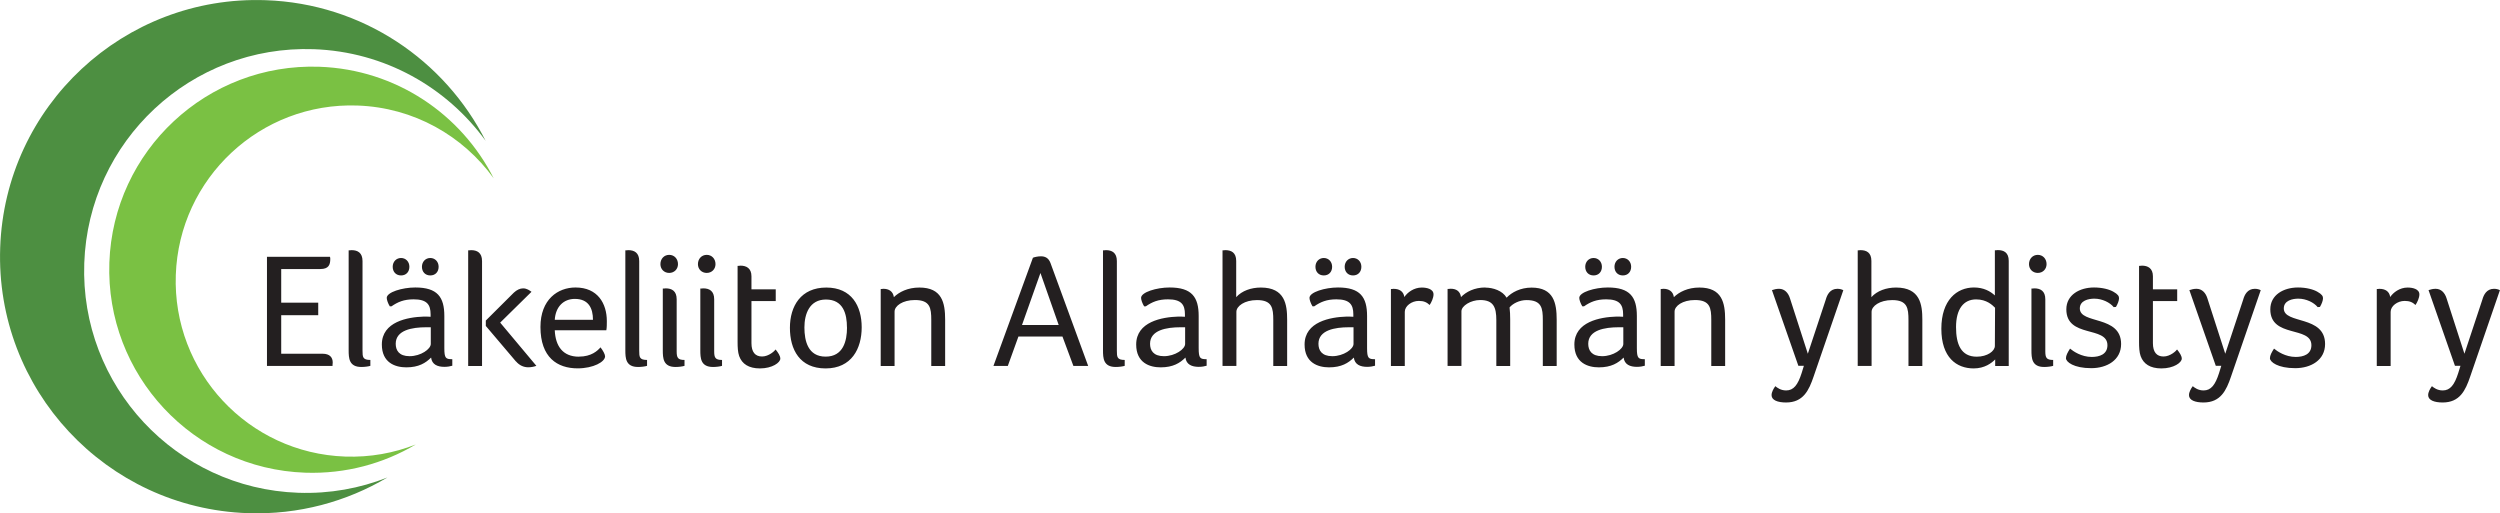 <?xml version="1.0" encoding="UTF-8"?> <svg xmlns="http://www.w3.org/2000/svg" id="Layer_1" data-name="Layer 1" viewBox="0 0 398.46 81.81"><defs><style> .cls-1 { fill: #231f20; } .cls-2 { fill: #4d8f41; } .cls-3 { fill: #7ac143; } </style></defs><path class="cls-2" d="M77.42,22.48C70.91,9.6,57.77.56,42.33.03,19.75-.76.81,16.9.03,39.48c-.79,22.58,16.87,41.52,39.45,42.31,8.12.28,15.76-1.83,22.27-5.69-4.39,1.73-9.19,2.62-14.21,2.44-19.52-.68-34.79-17.06-34.11-36.58C14.1,22.43,30.48,7.16,50,7.84c11.34.4,21.24,6.1,27.42,14.63h0Z"></path><path class="cls-3" d="M78.68,28.41c-5.15-10.19-15.55-17.34-27.77-17.77-17.87-.62-32.86,13.36-33.48,31.22s13.36,32.86,31.22,33.48c6.43.22,12.48-1.45,17.62-4.5-3.47,1.37-7.28,2.07-11.25,1.93-15.45-.54-27.54-13.5-27-28.95.54-15.45,13.5-27.54,28.95-27,8.98.31,16.82,4.83,21.7,11.58h0Z"></path><path class="cls-1" d="M44.81,42.88h6.24c1.35,0,1.59-.7,1.59-1.61,0-.1,0-.21-.05-.34h-10.04v17.39h10.45v-.18c0-.1.03-.23.03-.36,0-.81-.47-1.4-1.61-1.4h-6.6v-6.14h5.9v-2h-5.9v-5.36h0ZM57.78,41.61c0-1.33-.78-1.74-1.74-1.74-.1,0-.23.03-.31.03h-.16v15.91c0,1.27.05,2.68,2.03,2.68.52,0,1.12-.08,1.43-.18v-.94c-1.22,0-1.25-.47-1.25-1.48v-14.27h0ZM70.82,50.37c0-3.02-1.09-4.55-4.63-4.55-2.08,0-4.55.75-4.55,1.66,0,.31.21.91.49,1.35h.26c1.01-.7,1.98-1.12,3.54-1.12,2.11,0,2.7.83,2.7,2.39v.39c-.31-.03-.78-.03-1.09-.03-2.55.08-6.68.81-6.68,4.45,0,2.91,2.13,3.64,3.9,3.64,1.98,0,3.09-.7,3.95-1.56.13,1.12,1.04,1.48,2.11,1.48.49,0,.96-.08,1.27-.18v-1.04c-1.04,0-1.27-.13-1.27-1.77v-5.12h0ZM68.66,54.82c0,.81-1.59,1.95-3.38,1.95-1.69,0-2.21-.94-2.21-1.98,0-2.18,2.63-2.63,4.84-2.63h.75v2.65h0ZM65.25,42.52c0-.81-.57-1.4-1.33-1.4s-1.33.6-1.33,1.4.52,1.38,1.33,1.38,1.33-.57,1.33-1.38h0ZM69.91,42.52c0-.81-.57-1.4-1.33-1.4s-1.33.6-1.33,1.4.52,1.38,1.33,1.38,1.33-.57,1.33-1.38h0ZM76.83,58.33v-16.72c0-1.33-.78-1.74-1.74-1.74-.1,0-.23.03-.31.03h-.16v18.43h2.21ZM82.24,57.6c.55.65,1.25.94,1.95.94.44,0,.88-.08,1.3-.23l-5.77-6.89,4.99-4.91c-.29-.21-.73-.55-1.33-.55-.49,0-.99.23-1.48.68l-4.47,4.45v.86l4.81,5.67h0ZM92.27,56.85c-2.57,0-3.74-1.69-3.85-4.21h8.22c.08-.44.08-.96.08-1.46,0-2.81-1.46-5.36-4.99-5.36-2.81,0-5.59,1.9-5.59,6.29,0,4.86,2.68,6.6,5.93,6.6,2.5,0,4.37-1.04,4.37-1.92,0-.31-.34-.94-.73-1.43-.47.55-1.46,1.48-3.43,1.48h0ZM88.42,50.97c.13-2.08,1.4-3.33,3.2-3.33,2.18,0,2.89,1.48,2.89,3.33h-6.08ZM101.88,41.61c0-1.33-.78-1.74-1.74-1.74-.1,0-.23.03-.31.03h-.16v15.91c0,1.27.05,2.68,2.03,2.68.52,0,1.12-.08,1.43-.18v-.94c-1.22,0-1.25-.47-1.25-1.48v-14.27h0ZM105.64,55.81c0,1.27.05,2.68,2.03,2.68.52,0,1.12-.08,1.43-.18v-.94c-1.07,0-1.25-.36-1.25-1.38v-8.29c0-1.33-.78-1.74-1.74-1.74-.1,0-.23.03-.31.03h-.16v9.83h0ZM108.06,42.1c0-.86-.6-1.48-1.4-1.48s-1.4.62-1.4,1.48c0,.81.6,1.4,1.4,1.4s1.4-.6,1.4-1.4h0ZM111.62,55.81c0,1.27.05,2.68,2.03,2.68.52,0,1.12-.08,1.43-.18v-.94c-1.07,0-1.25-.36-1.25-1.38v-8.29c0-1.33-.78-1.74-1.74-1.74-.1,0-.23.03-.31.03h-.16v9.83h0ZM114.04,42.1c0-.86-.6-1.48-1.4-1.48s-1.4.62-1.4,1.48c0,.81.6,1.4,1.4,1.4s1.4-.6,1.4-1.4h0ZM117.82,56.77c.44,1.22,1.51,1.95,3.3,1.95,1.98,0,3.25-.94,3.25-1.56,0-.44-.34-.94-.75-1.46-.13.21-1.07,1.12-2.16,1.12s-1.69-.7-1.69-2.13v-6.71h3.87v-1.87h-3.87v-2.08c0-1.27-.81-1.69-1.74-1.69-.1,0-.23.03-.31.03h-.16v12.17c0,.75.03,1.59.26,2.24h0ZM137.34,52.17c0-3.38-1.59-6.34-5.64-6.34s-5.8,2.96-5.8,6.42,1.56,6.47,5.69,6.47,5.75-3.15,5.75-6.55h0ZM135,52.19c0,2.16-.6,4.65-3.41,4.65s-3.38-2.5-3.38-4.65.81-4.45,3.43-4.45c2.76,0,3.35,2.29,3.35,4.45h0ZM140.81,46.03c-.1,0-.23.03-.31.03h-.13v12.27h2.21v-8.66c0-.91,1.27-1.85,3.25-1.85,2.42,0,2.6,1.27,2.6,3.2v7.31h2.21v-7.38c0-2.68-.49-5.12-4.11-5.12-1.87,0-3.25.73-4.06,1.53-.13-.96-.86-1.33-1.66-1.33h0ZM173.44,58.33l-6.01-16.41c-.31-.83-.88-1.07-1.53-1.07-.49,0-1.04.13-1.27.23l-6.29,17.24h2.29l1.69-4.68h7.02l1.74,4.68h2.37ZM168.74,51.8h-5.85l2.94-8.29,2.91,8.29h0ZM178.01,41.61c0-1.33-.78-1.74-1.74-1.74-.1,0-.23.03-.31.03h-.16v15.91c0,1.27.05,2.68,2.03,2.68.52,0,1.12-.08,1.43-.18v-.94c-1.22,0-1.25-.47-1.25-1.48v-14.27h0ZM191.05,50.37c0-3.02-1.09-4.55-4.63-4.55-2.08,0-4.55.75-4.55,1.66,0,.31.21.91.49,1.35h.26c1.01-.7,1.98-1.12,3.54-1.12,2.11,0,2.7.83,2.7,2.39v.39c-.31-.03-.78-.03-1.09-.03-2.55.08-6.68.81-6.68,4.45,0,2.91,2.13,3.64,3.9,3.64,1.98,0,3.09-.7,3.95-1.56.13,1.12,1.04,1.48,2.11,1.48.49,0,.96-.08,1.27-.18v-1.04c-1.04,0-1.27-.13-1.27-1.77v-5.12h0ZM188.89,54.82c0,.81-1.59,1.95-3.38,1.95-1.69,0-2.21-.94-2.21-1.98,0-2.18,2.63-2.63,4.84-2.63h.75v2.65h0ZM202.94,58.33h2.21v-7.38c0-2.39-.34-5.12-4.19-5.12-1.56,0-3.02.52-3.93,1.53v-5.77c0-1.33-.78-1.72-1.74-1.72-.1,0-.23.03-.31.03h-.13v18.43h2.21v-8.63c0-.91,1.3-1.87,3.28-1.87,2.42,0,2.6,1.27,2.6,3.2v7.31h0ZM217.89,50.37c0-3.02-1.09-4.55-4.63-4.55-2.08,0-4.55.75-4.55,1.66,0,.31.21.91.49,1.35h.26c1.01-.7,1.98-1.12,3.54-1.12,2.11,0,2.7.83,2.7,2.39v.39c-.31-.03-.78-.03-1.09-.03-2.55.08-6.68.81-6.68,4.45,0,2.91,2.13,3.64,3.9,3.64,1.98,0,3.09-.7,3.95-1.56.13,1.12,1.04,1.48,2.11,1.48.49,0,.96-.08,1.27-.18v-1.04c-1.04,0-1.27-.13-1.27-1.77v-5.12h0ZM215.73,54.82c0,.81-1.59,1.95-3.38,1.95-1.69,0-2.21-.94-2.21-1.98,0-2.18,2.63-2.63,4.84-2.63h.75v2.65h0ZM212.32,42.52c0-.81-.57-1.4-1.33-1.4s-1.33.6-1.33,1.4.52,1.38,1.33,1.38,1.33-.57,1.33-1.38h0ZM216.98,42.52c0-.81-.57-1.4-1.33-1.4s-1.33.6-1.33,1.4.52,1.38,1.33,1.38,1.33-.57,1.33-1.38h0ZM222.16,46.03c-.08,0-.18.03-.29.03h-.18v12.27h2.21v-8.63c0-.91,1.07-1.74,2.24-1.74.81,0,1.27.23,1.72.65.29-.42.62-1.14.62-1.69,0-.88-1.12-1.09-1.87-1.09-1.27,0-2.29.78-2.78,1.51-.13-.94-.86-1.3-1.66-1.3h0ZM236.73,45.82c-1.74,0-3.07.7-3.87,1.53-.13-.91-.73-1.33-1.64-1.33-.1,0-.23.03-.34.03h-.16v12.27h2.21v-8.71c0-.86,1.48-1.79,2.99-1.79,2.13,0,2.57,1.17,2.57,3.2v7.31h2.21v-7.41c0-.7-.03-1.33-.1-1.92.49-.6,1.56-1.17,2.7-1.17,2.44,0,2.6,1.3,2.6,3.2v7.31h2.21v-7.38c0-2.68-.49-5.12-4-5.12-1.77,0-3.17.75-3.98,1.61-.65-1.12-2.16-1.61-3.41-1.61h0ZM260.89,50.37c0-3.02-1.09-4.55-4.63-4.55-2.08,0-4.55.75-4.55,1.66,0,.31.21.91.49,1.35h.26c1.01-.7,1.98-1.12,3.54-1.12,2.11,0,2.7.83,2.7,2.39v.39c-.31-.03-.78-.03-1.09-.03-2.55.08-6.68.81-6.68,4.45,0,2.91,2.13,3.64,3.9,3.64,1.98,0,3.09-.7,3.95-1.56.13,1.12,1.04,1.48,2.11,1.48.49,0,.96-.08,1.27-.18v-1.04c-1.04,0-1.27-.13-1.27-1.77v-5.12h0ZM258.73,54.82c0,.81-1.59,1.95-3.38,1.95-1.69,0-2.21-.94-2.21-1.98,0-2.18,2.63-2.63,4.84-2.63h.75v2.65h0ZM255.32,42.52c0-.81-.57-1.4-1.33-1.4s-1.33.6-1.33,1.4.52,1.38,1.33,1.38,1.33-.57,1.33-1.38h0ZM259.98,42.52c0-.81-.57-1.4-1.33-1.4s-1.33.6-1.33,1.4.52,1.38,1.33,1.38,1.33-.57,1.33-1.38h0ZM265.13,46.03c-.1,0-.23.03-.31.03h-.13v12.27h2.21v-8.66c0-.91,1.27-1.85,3.25-1.85,2.42,0,2.6,1.27,2.6,3.2v7.31h2.21v-7.38c0-2.68-.49-5.12-4.11-5.12-1.87,0-3.25.73-4.06,1.53-.13-.96-.86-1.33-1.66-1.33h0ZM293.81,46.26c-.29-.16-.62-.23-.96-.23-1.17,0-1.64.96-1.85,1.72l-2.86,8.63-2.86-8.87c-.26-.81-.83-1.48-1.72-1.48-.39,0-.78.08-1.14.21l4.21,12.06h.88l-.36,1.17c-.6,1.87-1.27,2.76-2.47,2.76-.86,0-1.43-.44-1.72-.68-.29.39-.6.94-.6,1.43,0,.81.99,1.17,2.31,1.17,2.73,0,3.64-1.92,4.39-4.13l4.73-13.75h0ZM304.18,58.33h2.21v-7.38c0-2.39-.34-5.12-4.19-5.12-1.56,0-3.02.52-3.93,1.53v-5.77c0-1.33-.78-1.72-1.74-1.72-.1,0-.23.03-.31.03h-.13v18.43h2.21v-8.63c0-.91,1.3-1.87,3.28-1.87,2.42,0,2.6,1.27,2.6,3.2v7.31h0ZM320.16,41.58c0-1.33-.78-1.72-1.74-1.72-.1,0-.23.03-.31.03h-.16v7.2c-.7-.65-1.77-1.27-3.33-1.27-2.73,0-5.2,2-5.2,6.58s2.42,6.32,5.15,6.32c1.77,0,2.86-.86,3.43-1.43v1.04h2.16v-16.74h0ZM311.76,52.14c0-2.91,1.22-4.42,3.2-4.42,1.69,0,2.6.91,3.02,1.33l-.03,6.08c0,.83-1.2,1.72-2.89,1.72-2.52,0-3.3-2-3.3-4.71h0ZM323.78,55.81c0,1.27.05,2.68,2.03,2.68.52,0,1.12-.08,1.43-.18v-.94c-1.07,0-1.25-.36-1.25-1.38v-8.29c0-1.33-.78-1.74-1.74-1.74-.1,0-.23.03-.31.03h-.16v9.83h0ZM326.19,42.1c0-.86-.6-1.48-1.4-1.48s-1.4.62-1.4,1.48c0,.81.6,1.4,1.4,1.4s1.4-.6,1.4-1.4h0ZM336.88,46.52c-.65-.39-1.79-.7-3.12-.7-2.29,0-4.42,1.17-4.42,3.48,0,4.63,6.55,2.6,6.55,5.72,0,1.46-1.27,1.87-2.5,1.87-1.66,0-2.96-.91-3.46-1.33-.39.62-.65,1.09-.65,1.53,0,.6,1.25,1.59,4.03,1.59,2.52,0,4.76-1.3,4.76-3.85,0-4.63-6.58-3.12-6.58-5.67,0-1.27,1.4-1.56,2.31-1.56,1.27,0,2.5.62,3.09,1.35l.36-.03c.29-.49.49-1.01.49-1.4,0-.31-.18-.62-.88-1.01h0ZM341.19,56.77c.44,1.22,1.51,1.95,3.3,1.95,1.98,0,3.25-.94,3.25-1.56,0-.44-.34-.94-.75-1.46-.13.21-1.07,1.12-2.16,1.12s-1.69-.7-1.69-2.13v-6.71h3.87v-1.87h-3.87v-2.08c0-1.27-.81-1.69-1.74-1.69-.1,0-.23.03-.31.03h-.16v12.17c0,.75.03,1.59.26,2.24h0ZM360.34,46.26c-.29-.16-.62-.23-.96-.23-1.17,0-1.64.96-1.85,1.72l-2.86,8.63-2.86-8.87c-.26-.81-.83-1.48-1.72-1.48-.39,0-.78.08-1.14.21l4.21,12.06h.88l-.36,1.17c-.6,1.87-1.27,2.76-2.47,2.76-.86,0-1.43-.44-1.72-.68-.29.39-.6.94-.6,1.43,0,.81.99,1.17,2.31,1.17,2.73,0,3.64-1.92,4.39-4.13l4.73-13.75h0ZM369.39,46.52c-.65-.39-1.79-.7-3.12-.7-2.29,0-4.42,1.17-4.42,3.48,0,4.63,6.55,2.6,6.55,5.72,0,1.46-1.27,1.87-2.5,1.87-1.66,0-2.96-.91-3.46-1.33-.39.62-.65,1.09-.65,1.53,0,.6,1.25,1.59,4.03,1.59,2.52,0,4.76-1.3,4.76-3.85,0-4.63-6.58-3.12-6.58-5.67,0-1.27,1.4-1.56,2.31-1.56,1.27,0,2.5.62,3.09,1.35l.36-.03c.29-.49.49-1.01.49-1.4,0-.31-.18-.62-.88-1.01h0ZM379.29,46.03c-.08,0-.18.03-.29.03h-.18v12.27h2.21v-8.63c0-.91,1.07-1.74,2.24-1.74.81,0,1.27.23,1.72.65.29-.42.62-1.14.62-1.69,0-.88-1.12-1.09-1.87-1.09-1.27,0-2.29.78-2.78,1.51-.13-.94-.86-1.3-1.66-1.3h0ZM398.46,46.26c-.29-.16-.62-.23-.96-.23-1.17,0-1.64.96-1.85,1.72l-2.86,8.63-2.86-8.87c-.26-.81-.83-1.48-1.72-1.48-.39,0-.78.08-1.14.21l4.21,12.06h.88l-.36,1.17c-.6,1.87-1.27,2.76-2.47,2.76-.86,0-1.43-.44-1.72-.68-.29.39-.6.94-.6,1.43,0,.81.99,1.17,2.31,1.17,2.73,0,3.64-1.92,4.39-4.13l4.73-13.75h0Z"></path></svg> 